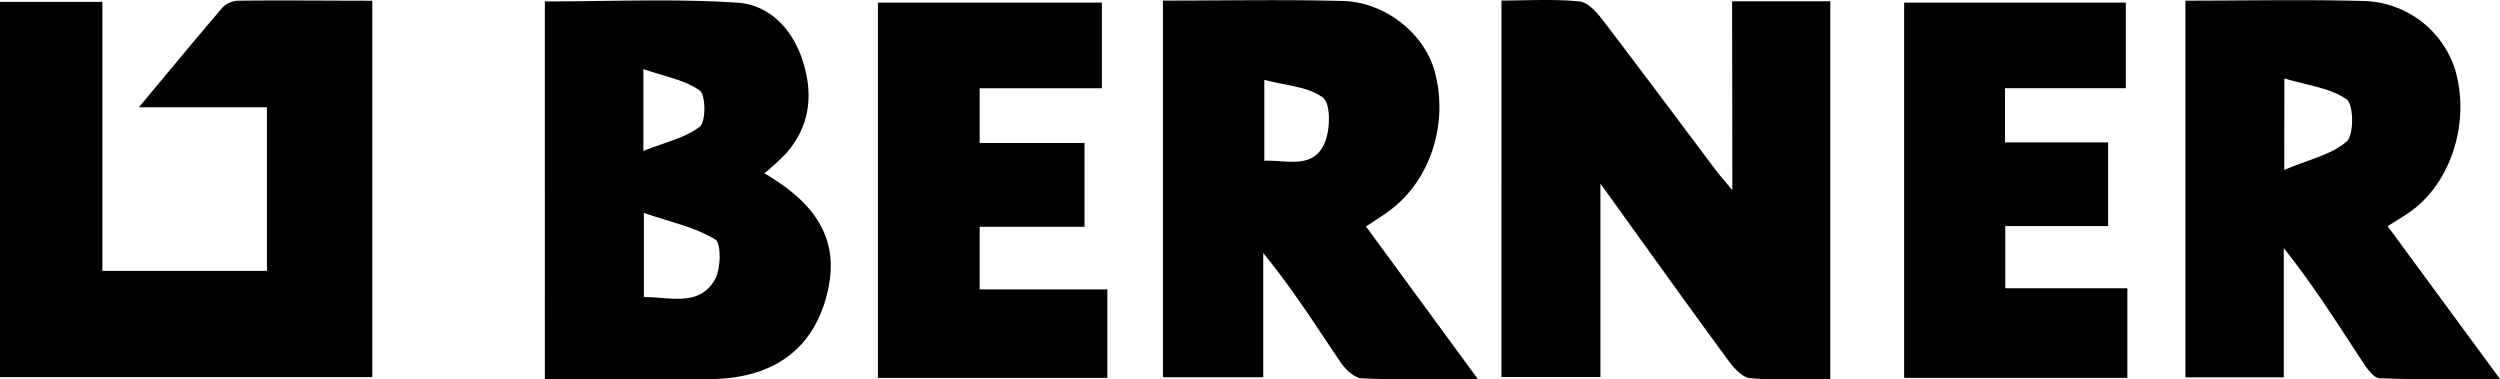 <svg xmlns="http://www.w3.org/2000/svg" viewBox="0 0 421.45 63.96">
	<g data-name="Layer 2">
		<g data-name="Layer 1">
			<path d="M0 63.58V.31h17.26v45.35H45V18.08H23.42c5.25-6.3 9.65-11.63 14.15-16.87A3.87 3.87 0 0 1 40.16.12c7.45-.09 14.9 0 22.6 0v63.46ZM292 .21h16.55V63.9c-4.61 0-9.08.22-13.51-.14-1.28-.11-2.7-1.67-3.61-2.9-7-9.5-13.82-19.08-21.63-29.91v32.62h-16.68V.09c4.31 0 8.76-.28 13.14.15 1.44.14 3 1.89 4 3.24 6.37 8.32 12.62 16.74 18.92 25.11.65.87 1.38 1.69 2.86 3.48ZM128.86 29.22c9.54 5.54 12.76 12 10.49 20.63-2.39 9.15-9.13 14-19.72 14.06-9.13.05-18.26 0-27.78 0V.24c10.83 0 21.63-.48 32.35.2 5.59.36 9.48 4.5 11.21 10.09s1.07 10.85-2.93 15.37a44.4 44.4 0 0 1-3.62 3.32Zm-20.32 6.67v14.19c4.57 0 9.38 1.66 12-3 1-1.81 1.08-6.11 0-6.73-3.32-2.03-7.4-2.88-12-4.46Zm-.08-24.25v13.81c3.78-1.52 7.13-2.21 9.51-4.11 1.06-.84 1-5.32 0-6.08-2.54-1.8-5.92-2.36-9.51-3.62ZM368.42.11c10.44 0 20.43-.22 30.4.07a16.61 16.61 0 0 1 15 11.36c2.65 8.58-.37 18.79-7.11 23.87-1.18.89-2.47 1.61-4.2 2.72l18.94 25.76c-7.26 0-13.77.14-20.26-.13-1.06 0-2.25-1.75-3-2.92C394 54.5 390 48.08 385 41.83v21.78h-16.58Zm16.66 28.54c4.26-1.81 8-2.58 10.52-4.8 1.26-1.12 1.19-6.25 0-7.1-2.74-1.93-6.55-2.33-10.5-3.53ZM196.05.1c10.45 0 20.44-.2 30.4.07 7.09.2 13.59 5.48 15.35 11.67 2.45 8.62-.48 18.19-7.2 23.4-1.29 1-2.69 1.84-4.31 2.95l18.85 25.72c-7.1 0-13.35.15-19.57-.13-1.26-.06-2.79-1.54-3.61-2.76-4.14-6.12-8.09-12.38-13-18.35V63.6h-16.91Zm17.09 27c3.92-.14 8.31 1.49 10.21-3.1.92-2.22 1-6.54-.34-7.55-2.49-1.88-6.28-2-9.87-3ZM186.68 48.79v14.92H148V.44h37.76v14.44h-20.61v9.23h17.68v14.13h-17.68v10.55ZM358.63 63.7H321V.44h37.37v14.43H338V24h17.39v14.11h-17.34V48.6h20.58Z"/>
		</g>
	</g>
</svg>

